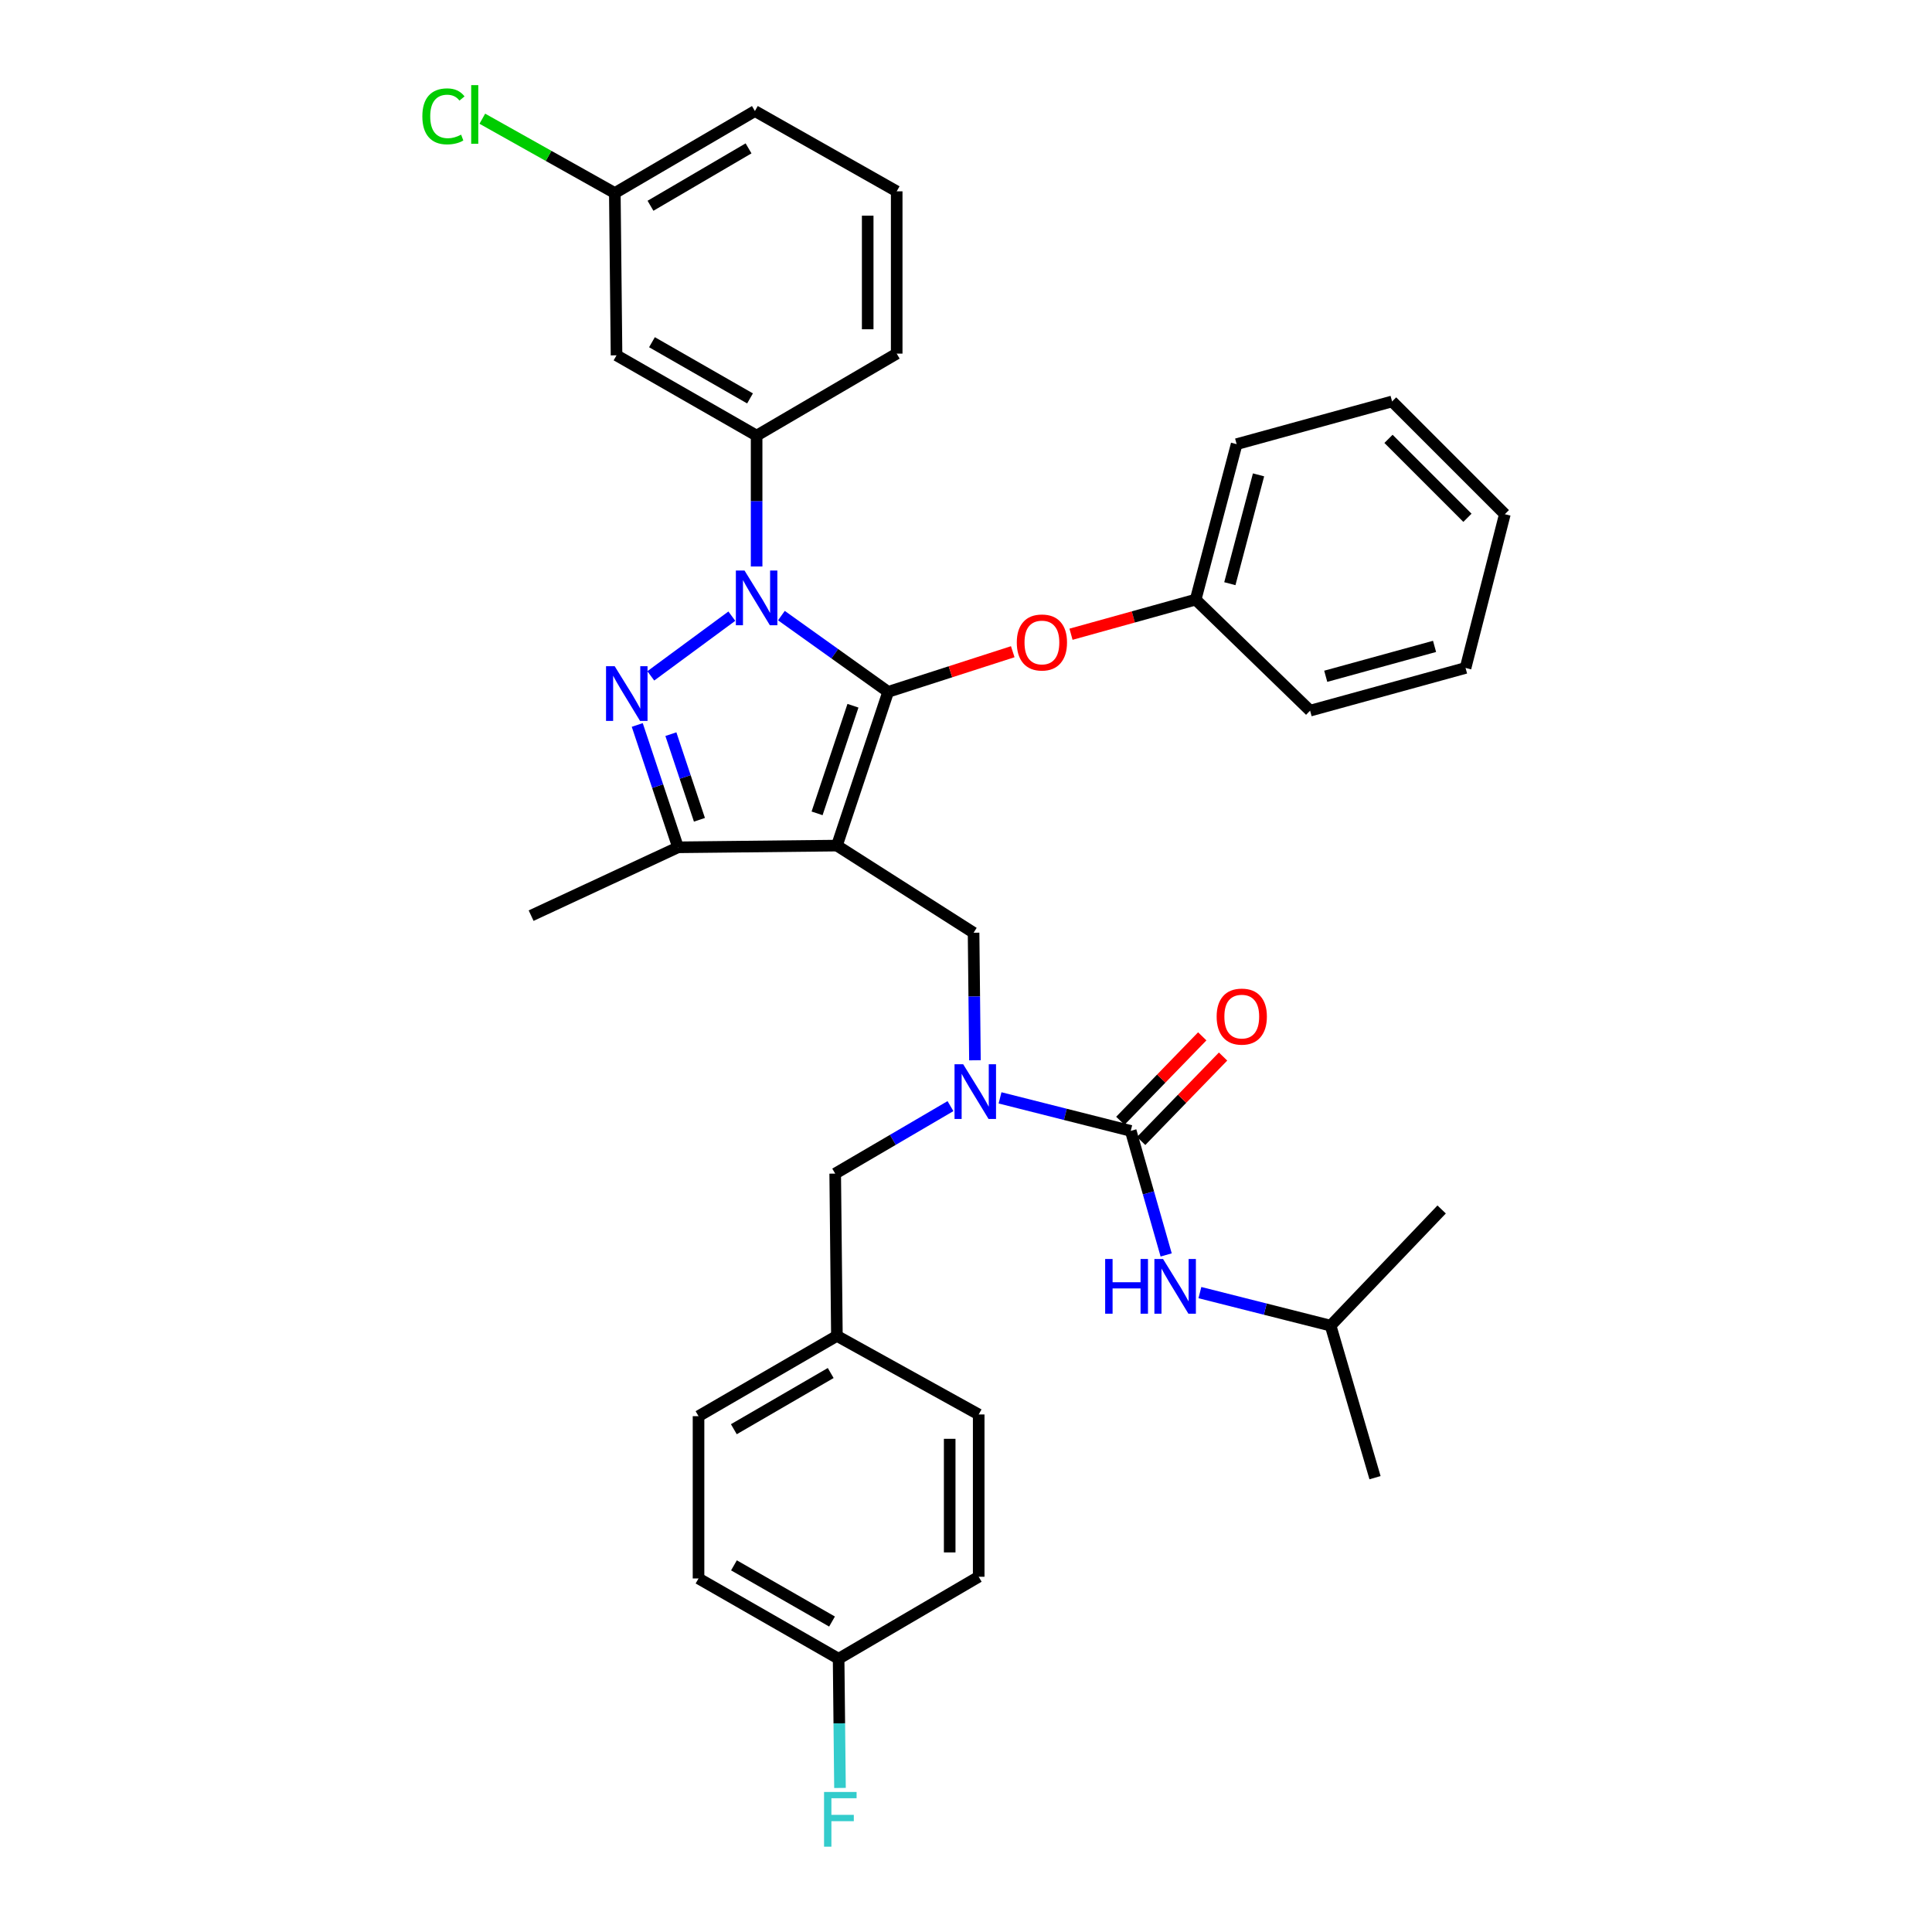 <?xml version='1.0' encoding='iso-8859-1'?>
<svg version='1.1' baseProfile='full'
              xmlns='http://www.w3.org/2000/svg'
                      xmlns:rdkit='http://www.rdkit.org/xml'
                      xmlns:xlink='http://www.w3.org/1999/xlink'
                  xml:space='preserve'
width='1000px' height='1000px' viewBox='0 0 1000 1000'>
<!-- END OF HEADER -->
<rect style='opacity:1.0;fill:#FFFFFF;stroke:none' width='1000' height='1000' x='0' y='0'> </rect>
<path class='bond-0' d='M 503.919,482.783 L 433.181,437.681' style='fill:none;fill-rule:evenodd;stroke:#000000;stroke-width:6px;stroke-linecap:butt;stroke-linejoin:miter;stroke-opacity:1' />
<path class='bond-1' d='M 503.919,482.783 L 504.274,515.79' style='fill:none;fill-rule:evenodd;stroke:#000000;stroke-width:6px;stroke-linecap:butt;stroke-linejoin:miter;stroke-opacity:1' />
<path class='bond-1' d='M 504.274,515.79 L 504.629,548.798' style='fill:none;fill-rule:evenodd;stroke:#0000FF;stroke-width:6px;stroke-linecap:butt;stroke-linejoin:miter;stroke-opacity:1' />
<path class='bond-2' d='M 688.722,686.15 L 746.192,626.02' style='fill:none;fill-rule:evenodd;stroke:#000000;stroke-width:6px;stroke-linecap:butt;stroke-linejoin:miter;stroke-opacity:1' />
<path class='bond-3' d='M 688.722,686.15 L 711.707,764.845' style='fill:none;fill-rule:evenodd;stroke:#000000;stroke-width:6px;stroke-linecap:butt;stroke-linejoin:miter;stroke-opacity:1' />
<path class='bond-4' d='M 688.722,686.15 L 654.894,677.599' style='fill:none;fill-rule:evenodd;stroke:#000000;stroke-width:6px;stroke-linecap:butt;stroke-linejoin:miter;stroke-opacity:1' />
<path class='bond-4' d='M 654.894,677.599 L 621.066,669.048' style='fill:none;fill-rule:evenodd;stroke:#0000FF;stroke-width:6px;stroke-linecap:butt;stroke-linejoin:miter;stroke-opacity:1' />
<path class='bond-5' d='M 517.618,568.252 L 551.442,576.799' style='fill:none;fill-rule:evenodd;stroke:#0000FF;stroke-width:6px;stroke-linecap:butt;stroke-linejoin:miter;stroke-opacity:1' />
<path class='bond-5' d='M 551.442,576.799 L 585.266,585.346' style='fill:none;fill-rule:evenodd;stroke:#000000;stroke-width:6px;stroke-linecap:butt;stroke-linejoin:miter;stroke-opacity:1' />
<path class='bond-6' d='M 491.963,572.53 L 462.13,589.992' style='fill:none;fill-rule:evenodd;stroke:#0000FF;stroke-width:6px;stroke-linecap:butt;stroke-linejoin:miter;stroke-opacity:1' />
<path class='bond-6' d='M 462.13,589.992 L 432.297,607.455' style='fill:none;fill-rule:evenodd;stroke:#000000;stroke-width:6px;stroke-linecap:butt;stroke-linejoin:miter;stroke-opacity:1' />
<path class='bond-7' d='M 585.266,585.346 L 594.437,617.452' style='fill:none;fill-rule:evenodd;stroke:#000000;stroke-width:6px;stroke-linecap:butt;stroke-linejoin:miter;stroke-opacity:1' />
<path class='bond-7' d='M 594.437,617.452 L 603.608,649.557' style='fill:none;fill-rule:evenodd;stroke:#0000FF;stroke-width:6px;stroke-linecap:butt;stroke-linejoin:miter;stroke-opacity:1' />
<path class='bond-8' d='M 590.654,590.573 L 611.857,568.717' style='fill:none;fill-rule:evenodd;stroke:#000000;stroke-width:6px;stroke-linecap:butt;stroke-linejoin:miter;stroke-opacity:1' />
<path class='bond-8' d='M 611.857,568.717 L 633.06,546.862' style='fill:none;fill-rule:evenodd;stroke:#FF0000;stroke-width:6px;stroke-linecap:butt;stroke-linejoin:miter;stroke-opacity:1' />
<path class='bond-8' d='M 579.879,580.12 L 601.082,558.264' style='fill:none;fill-rule:evenodd;stroke:#000000;stroke-width:6px;stroke-linecap:butt;stroke-linejoin:miter;stroke-opacity:1' />
<path class='bond-8' d='M 601.082,558.264 L 622.286,536.409' style='fill:none;fill-rule:evenodd;stroke:#FF0000;stroke-width:6px;stroke-linecap:butt;stroke-linejoin:miter;stroke-opacity:1' />
<path class='bond-9' d='M 404.455,318.637 L 432.083,338.37' style='fill:none;fill-rule:evenodd;stroke:#0000FF;stroke-width:6px;stroke-linecap:butt;stroke-linejoin:miter;stroke-opacity:1' />
<path class='bond-9' d='M 432.083,338.37 L 459.71,358.102' style='fill:none;fill-rule:evenodd;stroke:#000000;stroke-width:6px;stroke-linecap:butt;stroke-linejoin:miter;stroke-opacity:1' />
<path class='bond-10' d='M 378.797,318.923 L 336.849,349.829' style='fill:none;fill-rule:evenodd;stroke:#0000FF;stroke-width:6px;stroke-linecap:butt;stroke-linejoin:miter;stroke-opacity:1' />
<path class='bond-11' d='M 391.623,293.213 L 391.623,259.343' style='fill:none;fill-rule:evenodd;stroke:#0000FF;stroke-width:6px;stroke-linecap:butt;stroke-linejoin:miter;stroke-opacity:1' />
<path class='bond-11' d='M 391.623,259.343 L 391.623,225.474' style='fill:none;fill-rule:evenodd;stroke:#000000;stroke-width:6px;stroke-linecap:butt;stroke-linejoin:miter;stroke-opacity:1' />
<path class='bond-12' d='M 459.71,358.102 L 491.954,347.714' style='fill:none;fill-rule:evenodd;stroke:#000000;stroke-width:6px;stroke-linecap:butt;stroke-linejoin:miter;stroke-opacity:1' />
<path class='bond-12' d='M 491.954,347.714 L 524.199,337.327' style='fill:none;fill-rule:evenodd;stroke:#FF0000;stroke-width:6px;stroke-linecap:butt;stroke-linejoin:miter;stroke-opacity:1' />
<path class='bond-13' d='M 459.71,358.102 L 433.181,437.681' style='fill:none;fill-rule:evenodd;stroke:#000000;stroke-width:6px;stroke-linecap:butt;stroke-linejoin:miter;stroke-opacity:1' />
<path class='bond-13' d='M 441.489,365.291 L 422.919,420.997' style='fill:none;fill-rule:evenodd;stroke:#000000;stroke-width:6px;stroke-linecap:butt;stroke-linejoin:miter;stroke-opacity:1' />
<path class='bond-14' d='M 433.181,437.681 L 350.95,438.565' style='fill:none;fill-rule:evenodd;stroke:#000000;stroke-width:6px;stroke-linecap:butt;stroke-linejoin:miter;stroke-opacity:1' />
<path class='bond-15' d='M 350.95,438.565 L 274.907,473.934' style='fill:none;fill-rule:evenodd;stroke:#000000;stroke-width:6px;stroke-linecap:butt;stroke-linejoin:miter;stroke-opacity:1' />
<path class='bond-16' d='M 350.95,438.565 L 340.395,406.904' style='fill:none;fill-rule:evenodd;stroke:#000000;stroke-width:6px;stroke-linecap:butt;stroke-linejoin:miter;stroke-opacity:1' />
<path class='bond-16' d='M 340.395,406.904 L 329.841,375.243' style='fill:none;fill-rule:evenodd;stroke:#0000FF;stroke-width:6px;stroke-linecap:butt;stroke-linejoin:miter;stroke-opacity:1' />
<path class='bond-16' d='M 362.025,424.319 L 354.636,402.157' style='fill:none;fill-rule:evenodd;stroke:#000000;stroke-width:6px;stroke-linecap:butt;stroke-linejoin:miter;stroke-opacity:1' />
<path class='bond-16' d='M 354.636,402.157 L 347.248,379.994' style='fill:none;fill-rule:evenodd;stroke:#0000FF;stroke-width:6px;stroke-linecap:butt;stroke-linejoin:miter;stroke-opacity:1' />
<path class='bond-17' d='M 361.558,817.01 L 434.065,858.568' style='fill:none;fill-rule:evenodd;stroke:#000000;stroke-width:6px;stroke-linecap:butt;stroke-linejoin:miter;stroke-opacity:1' />
<path class='bond-17' d='M 379.899,810.22 L 430.654,839.31' style='fill:none;fill-rule:evenodd;stroke:#000000;stroke-width:6px;stroke-linecap:butt;stroke-linejoin:miter;stroke-opacity:1' />
<path class='bond-18' d='M 361.558,817.01 L 361.558,733.012' style='fill:none;fill-rule:evenodd;stroke:#000000;stroke-width:6px;stroke-linecap:butt;stroke-linejoin:miter;stroke-opacity:1' />
<path class='bond-19' d='M 434.065,858.568 L 506.572,816.126' style='fill:none;fill-rule:evenodd;stroke:#000000;stroke-width:6px;stroke-linecap:butt;stroke-linejoin:miter;stroke-opacity:1' />
<path class='bond-20' d='M 434.065,858.568 L 434.421,892.006' style='fill:none;fill-rule:evenodd;stroke:#000000;stroke-width:6px;stroke-linecap:butt;stroke-linejoin:miter;stroke-opacity:1' />
<path class='bond-20' d='M 434.421,892.006 L 434.776,925.445' style='fill:none;fill-rule:evenodd;stroke:#33CCCC;stroke-width:6px;stroke-linecap:butt;stroke-linejoin:miter;stroke-opacity:1' />
<path class='bond-21' d='M 506.572,816.126 L 506.572,732.127' style='fill:none;fill-rule:evenodd;stroke:#000000;stroke-width:6px;stroke-linecap:butt;stroke-linejoin:miter;stroke-opacity:1' />
<path class='bond-21' d='M 491.56,803.527 L 491.56,744.727' style='fill:none;fill-rule:evenodd;stroke:#000000;stroke-width:6px;stroke-linecap:butt;stroke-linejoin:miter;stroke-opacity:1' />
<path class='bond-22' d='M 506.572,732.127 L 433.181,691.454' style='fill:none;fill-rule:evenodd;stroke:#000000;stroke-width:6px;stroke-linecap:butt;stroke-linejoin:miter;stroke-opacity:1' />
<path class='bond-23' d='M 554.354,328.28 L 586.611,319.318' style='fill:none;fill-rule:evenodd;stroke:#FF0000;stroke-width:6px;stroke-linecap:butt;stroke-linejoin:miter;stroke-opacity:1' />
<path class='bond-23' d='M 586.611,319.318 L 618.868,310.357' style='fill:none;fill-rule:evenodd;stroke:#000000;stroke-width:6px;stroke-linecap:butt;stroke-linejoin:miter;stroke-opacity:1' />
<path class='bond-24' d='M 640.084,229.894 L 618.868,310.357' style='fill:none;fill-rule:evenodd;stroke:#000000;stroke-width:6px;stroke-linecap:butt;stroke-linejoin:miter;stroke-opacity:1' />
<path class='bond-24' d='M 651.417,245.791 L 636.566,302.115' style='fill:none;fill-rule:evenodd;stroke:#000000;stroke-width:6px;stroke-linecap:butt;stroke-linejoin:miter;stroke-opacity:1' />
<path class='bond-25' d='M 640.084,229.894 L 720.547,207.785' style='fill:none;fill-rule:evenodd;stroke:#000000;stroke-width:6px;stroke-linecap:butt;stroke-linejoin:miter;stroke-opacity:1' />
<path class='bond-26' d='M 618.868,310.357 L 678.105,367.835' style='fill:none;fill-rule:evenodd;stroke:#000000;stroke-width:6px;stroke-linecap:butt;stroke-linejoin:miter;stroke-opacity:1' />
<path class='bond-27' d='M 720.547,207.785 L 778.909,266.147' style='fill:none;fill-rule:evenodd;stroke:#000000;stroke-width:6px;stroke-linecap:butt;stroke-linejoin:miter;stroke-opacity:1' />
<path class='bond-27' d='M 718.686,227.154 L 759.54,268.008' style='fill:none;fill-rule:evenodd;stroke:#000000;stroke-width:6px;stroke-linecap:butt;stroke-linejoin:miter;stroke-opacity:1' />
<path class='bond-28' d='M 391.623,225.474 L 319.117,183.916' style='fill:none;fill-rule:evenodd;stroke:#000000;stroke-width:6px;stroke-linecap:butt;stroke-linejoin:miter;stroke-opacity:1' />
<path class='bond-28' d='M 388.212,206.216 L 337.458,177.126' style='fill:none;fill-rule:evenodd;stroke:#000000;stroke-width:6px;stroke-linecap:butt;stroke-linejoin:miter;stroke-opacity:1' />
<path class='bond-29' d='M 391.623,225.474 L 464.13,183.032' style='fill:none;fill-rule:evenodd;stroke:#000000;stroke-width:6px;stroke-linecap:butt;stroke-linejoin:miter;stroke-opacity:1' />
<path class='bond-30' d='M 319.117,183.916 L 318.233,99.917' style='fill:none;fill-rule:evenodd;stroke:#000000;stroke-width:6px;stroke-linecap:butt;stroke-linejoin:miter;stroke-opacity:1' />
<path class='bond-31' d='M 318.233,99.917 L 390.739,57.476' style='fill:none;fill-rule:evenodd;stroke:#000000;stroke-width:6px;stroke-linecap:butt;stroke-linejoin:miter;stroke-opacity:1' />
<path class='bond-31' d='M 336.692,106.506 L 387.447,76.797' style='fill:none;fill-rule:evenodd;stroke:#000000;stroke-width:6px;stroke-linecap:butt;stroke-linejoin:miter;stroke-opacity:1' />
<path class='bond-32' d='M 318.233,99.917 L 283.939,80.68' style='fill:none;fill-rule:evenodd;stroke:#000000;stroke-width:6px;stroke-linecap:butt;stroke-linejoin:miter;stroke-opacity:1' />
<path class='bond-32' d='M 283.939,80.68 L 249.645,61.442' style='fill:none;fill-rule:evenodd;stroke:#00CC00;stroke-width:6px;stroke-linecap:butt;stroke-linejoin:miter;stroke-opacity:1' />
<path class='bond-33' d='M 464.13,183.032 L 464.13,99.033' style='fill:none;fill-rule:evenodd;stroke:#000000;stroke-width:6px;stroke-linecap:butt;stroke-linejoin:miter;stroke-opacity:1' />
<path class='bond-33' d='M 449.118,170.432 L 449.118,111.633' style='fill:none;fill-rule:evenodd;stroke:#000000;stroke-width:6px;stroke-linecap:butt;stroke-linejoin:miter;stroke-opacity:1' />
<path class='bond-34' d='M 464.13,99.033 L 390.739,57.476' style='fill:none;fill-rule:evenodd;stroke:#000000;stroke-width:6px;stroke-linecap:butt;stroke-linejoin:miter;stroke-opacity:1' />
<path class='bond-35' d='M 778.909,266.147 L 758.568,345.726' style='fill:none;fill-rule:evenodd;stroke:#000000;stroke-width:6px;stroke-linecap:butt;stroke-linejoin:miter;stroke-opacity:1' />
<path class='bond-36' d='M 678.105,367.835 L 758.568,345.726' style='fill:none;fill-rule:evenodd;stroke:#000000;stroke-width:6px;stroke-linecap:butt;stroke-linejoin:miter;stroke-opacity:1' />
<path class='bond-36' d='M 686.197,350.043 L 742.521,334.567' style='fill:none;fill-rule:evenodd;stroke:#000000;stroke-width:6px;stroke-linecap:butt;stroke-linejoin:miter;stroke-opacity:1' />
<path class='bond-37' d='M 433.181,691.454 L 361.558,733.012' style='fill:none;fill-rule:evenodd;stroke:#000000;stroke-width:6px;stroke-linecap:butt;stroke-linejoin:miter;stroke-opacity:1' />
<path class='bond-37' d='M 429.971,710.672 L 379.836,739.762' style='fill:none;fill-rule:evenodd;stroke:#000000;stroke-width:6px;stroke-linecap:butt;stroke-linejoin:miter;stroke-opacity:1' />
<path class='bond-38' d='M 433.181,691.454 L 432.297,607.455' style='fill:none;fill-rule:evenodd;stroke:#000000;stroke-width:6px;stroke-linecap:butt;stroke-linejoin:miter;stroke-opacity:1' />
<path  class='atom-2' d='M 498.543 550.854
L 507.823 565.854
Q 508.743 567.334, 510.223 570.014
Q 511.703 572.694, 511.783 572.854
L 511.783 550.854
L 515.543 550.854
L 515.543 579.174
L 511.663 579.174
L 501.703 562.774
Q 500.543 560.854, 499.303 558.654
Q 498.103 556.454, 497.743 555.774
L 497.743 579.174
L 494.063 579.174
L 494.063 550.854
L 498.543 550.854
' fill='#0000FF'/>
<path  class='atom-4' d='M 572.031 651.649
L 575.871 651.649
L 575.871 663.689
L 590.351 663.689
L 590.351 651.649
L 594.191 651.649
L 594.191 679.969
L 590.351 679.969
L 590.351 666.889
L 575.871 666.889
L 575.871 679.969
L 572.031 679.969
L 572.031 651.649
' fill='#0000FF'/>
<path  class='atom-4' d='M 601.991 651.649
L 611.271 666.649
Q 612.191 668.129, 613.671 670.809
Q 615.151 673.489, 615.231 673.649
L 615.231 651.649
L 618.991 651.649
L 618.991 679.969
L 615.111 679.969
L 605.151 663.569
Q 603.991 661.649, 602.751 659.449
Q 601.551 657.249, 601.191 656.569
L 601.191 679.969
L 597.511 679.969
L 597.511 651.649
L 601.991 651.649
' fill='#0000FF'/>
<path  class='atom-5' d='M 629.736 526.188
Q 629.736 519.388, 633.096 515.588
Q 636.456 511.788, 642.736 511.788
Q 649.016 511.788, 652.376 515.588
Q 655.736 519.388, 655.736 526.188
Q 655.736 533.068, 652.336 536.988
Q 648.936 540.868, 642.736 540.868
Q 636.496 540.868, 633.096 536.988
Q 629.736 533.108, 629.736 526.188
M 642.736 537.668
Q 647.056 537.668, 649.376 534.788
Q 651.736 531.868, 651.736 526.188
Q 651.736 520.628, 649.376 517.828
Q 647.056 514.988, 642.736 514.988
Q 638.416 514.988, 636.056 517.788
Q 633.736 520.588, 633.736 526.188
Q 633.736 531.908, 636.056 534.788
Q 638.416 537.668, 642.736 537.668
' fill='#FF0000'/>
<path  class='atom-8' d='M 385.363 295.312
L 394.643 310.312
Q 395.563 311.792, 397.043 314.472
Q 398.523 317.152, 398.603 317.312
L 398.603 295.312
L 402.363 295.312
L 402.363 323.632
L 398.483 323.632
L 388.523 307.232
Q 387.363 305.312, 386.123 303.112
Q 384.923 300.912, 384.563 300.232
L 384.563 323.632
L 380.883 323.632
L 380.883 295.312
L 385.363 295.312
' fill='#0000FF'/>
<path  class='atom-12' d='M 318.161 344.826
L 327.441 359.826
Q 328.361 361.306, 329.841 363.986
Q 331.321 366.666, 331.401 366.826
L 331.401 344.826
L 335.161 344.826
L 335.161 373.146
L 331.281 373.146
L 321.321 356.746
Q 320.161 354.826, 318.921 352.626
Q 317.721 350.426, 317.361 349.746
L 317.361 373.146
L 313.681 373.146
L 313.681 344.826
L 318.161 344.826
' fill='#0000FF'/>
<path  class='atom-17' d='M 526.289 332.545
Q 526.289 325.745, 529.649 321.945
Q 533.009 318.145, 539.289 318.145
Q 545.569 318.145, 548.929 321.945
Q 552.289 325.745, 552.289 332.545
Q 552.289 339.425, 548.889 343.345
Q 545.489 347.225, 539.289 347.225
Q 533.049 347.225, 529.649 343.345
Q 526.289 339.465, 526.289 332.545
M 539.289 344.025
Q 543.609 344.025, 545.929 341.145
Q 548.289 338.225, 548.289 332.545
Q 548.289 326.985, 545.929 324.185
Q 543.609 321.345, 539.289 321.345
Q 534.969 321.345, 532.609 324.145
Q 530.289 326.945, 530.289 332.545
Q 530.289 338.265, 532.609 341.145
Q 534.969 344.025, 539.289 344.025
' fill='#FF0000'/>
<path  class='atom-28' d='M 218.606 60.224
Q 218.606 53.184, 221.886 49.504
Q 225.206 45.784, 231.486 45.784
Q 237.326 45.784, 240.446 49.904
L 237.806 52.064
Q 235.526 49.064, 231.486 49.064
Q 227.206 49.064, 224.926 51.944
Q 222.686 54.784, 222.686 60.224
Q 222.686 65.824, 225.006 68.704
Q 227.366 71.584, 231.926 71.584
Q 235.046 71.584, 238.686 69.704
L 239.806 72.704
Q 238.326 73.664, 236.086 74.224
Q 233.846 74.784, 231.366 74.784
Q 225.206 74.784, 221.886 71.024
Q 218.606 67.264, 218.606 60.224
' fill='#00CC00'/>
<path  class='atom-28' d='M 243.886 44.064
L 247.566 44.064
L 247.566 74.424
L 243.886 74.424
L 243.886 44.064
' fill='#00CC00'/>
<path  class='atom-35' d='M 426.529 927.523
L 443.369 927.523
L 443.369 930.763
L 430.329 930.763
L 430.329 939.363
L 441.929 939.363
L 441.929 942.643
L 430.329 942.643
L 430.329 955.843
L 426.529 955.843
L 426.529 927.523
' fill='#33CCCC'/>
</svg>
